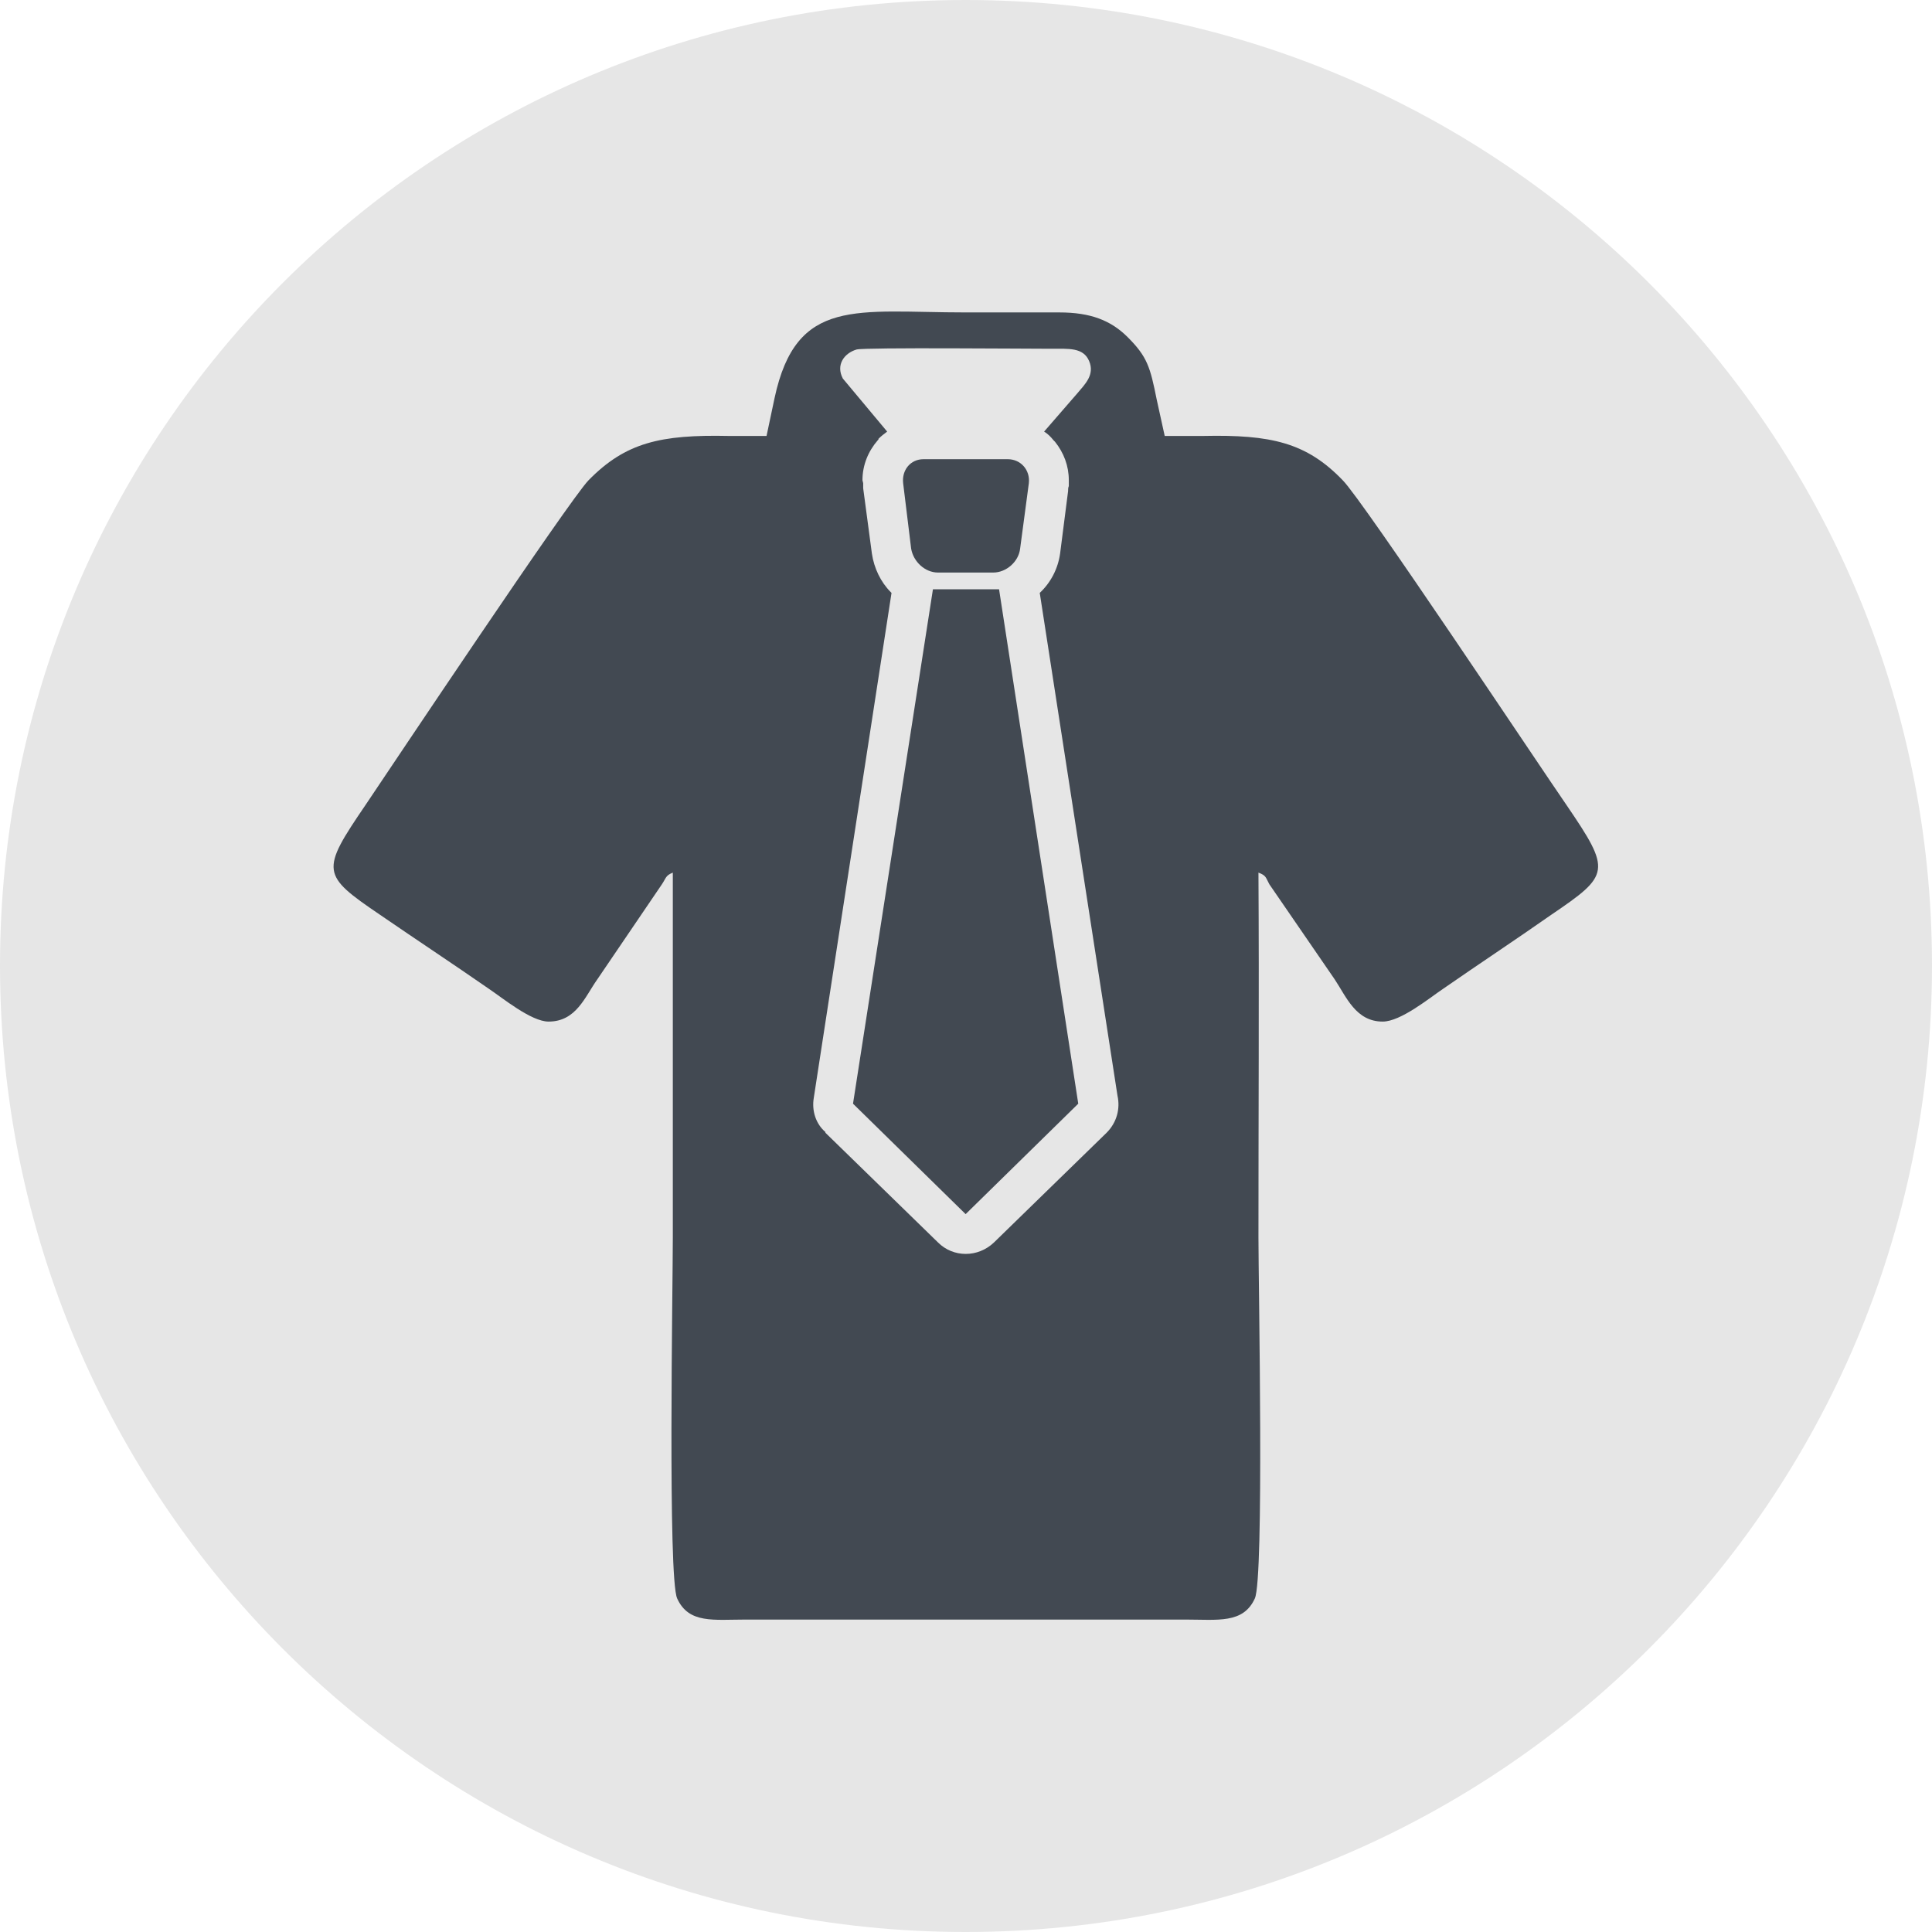 <?xml version="1.0" encoding="UTF-8"?>
<!DOCTYPE svg PUBLIC "-//W3C//DTD SVG 1.1//EN" "http://www.w3.org/Graphics/SVG/1.1/DTD/svg11.dtd">
<!-- Creator: CorelDRAW X7 -->
<svg xmlns="http://www.w3.org/2000/svg" xml:space="preserve" width="100%" height="100%" version="1.1" style="shape-rendering:geometricPrecision; text-rendering:geometricPrecision; image-rendering:optimizeQuality; fill-rule:evenodd; clip-rule:evenodd"
viewBox="0 0 2659 2659"
 xmlns:xlink="http://www.w3.org/1999/xlink">
 <defs>
  <style type="text/css">
   <![CDATA[
    .fil1 {fill:#424952}
    .fil0 {fill:#E6E6E6;fill-rule:nonzero}
   ]]>
  </style>
 </defs>
 <g id="Layer_x0020_1">
  <path class="fil0" d="M2659 1329c0,734 -596,1330 -1330,1330 -734,0 -1329,-596 -1329,-1330 0,-734 595,-1329 1329,-1329 734,0 1330,595 1330,1329z"/>
  <g id="_1996324119216">
   <path class="fil1" d="M1179 481c12,-3 235,-1 268,-1 24,0 44,-2 52,17 8,19 -6,32 -16,44l-46 53c5,3 9,7 13,12l2 2c12,15 19,33 19,53 0,2 0,4 0,7l0 1c-1,2 -1,5 -1,7l-11 86c-3,21 -13,40 -28,54l107 692c4,18 -1,37 -15,51l-155 151c-22,21 -56,21 -77,0l-155 -151 0 -1c-13,-11 -19,-29 -16,-47l107 -695 -1 -1c-14,-14 -23,-33 -26,-53l-12 -90 0 -3 0 0 0 -4 -1 -4 0 0c0,-21 8,-40 21,-55l1 -1 0 0 0 -1c4,-4 8,-7 12,-10l-61 -73c-10,-19 2,-35 19,-40zm-176 119c-94,-2 -142,9 -193,61 -27,28 -272,395 -307,447 -62,91 -61,96 20,151 51,35 101,68 150,102 18,12 58,45 82,45 38,0 50,-34 67,-58l89 -131c6,-9 5,-12 15,-16 0,167 0,335 0,502 0,66 -7,469 6,497 16,35 50,29 95,29 202,0 403,0 604,0 45,0 80,6 96,-29 13,-28 5,-431 5,-497 0,-167 1,-335 0,-502 11,4 10,7 15,16l90 131c16,24 29,58 66,58 25,0 65,-33 83,-45 49,-34 99,-67 149,-102 81,-55 83,-60 21,-151 -36,-52 -280,-419 -308,-447 -50,-52 -99,-63 -192,-61l-53 0 -11 -50c-9,-45 -13,-59 -40,-86 -23,-23 -51,-34 -94,-34 -43,0 -86,0 -129,0 -150,0 -233,-22 -263,118l-11 52 -52 0z"/>
   <path class="fil1" d="M1174 1519l155 152 155 -152 -109 -708 -46 0 -45 0 -110 708zm97 -887l116 0c18,0 31,15 29,33l-12 90c-2,18 -19,33 -37,33l-76 0c-18,0 -34,-15 -37,-33l-11 -90c-2,-18 10,-33 28,-33z"/>
  </g>
 </g>
</svg>

